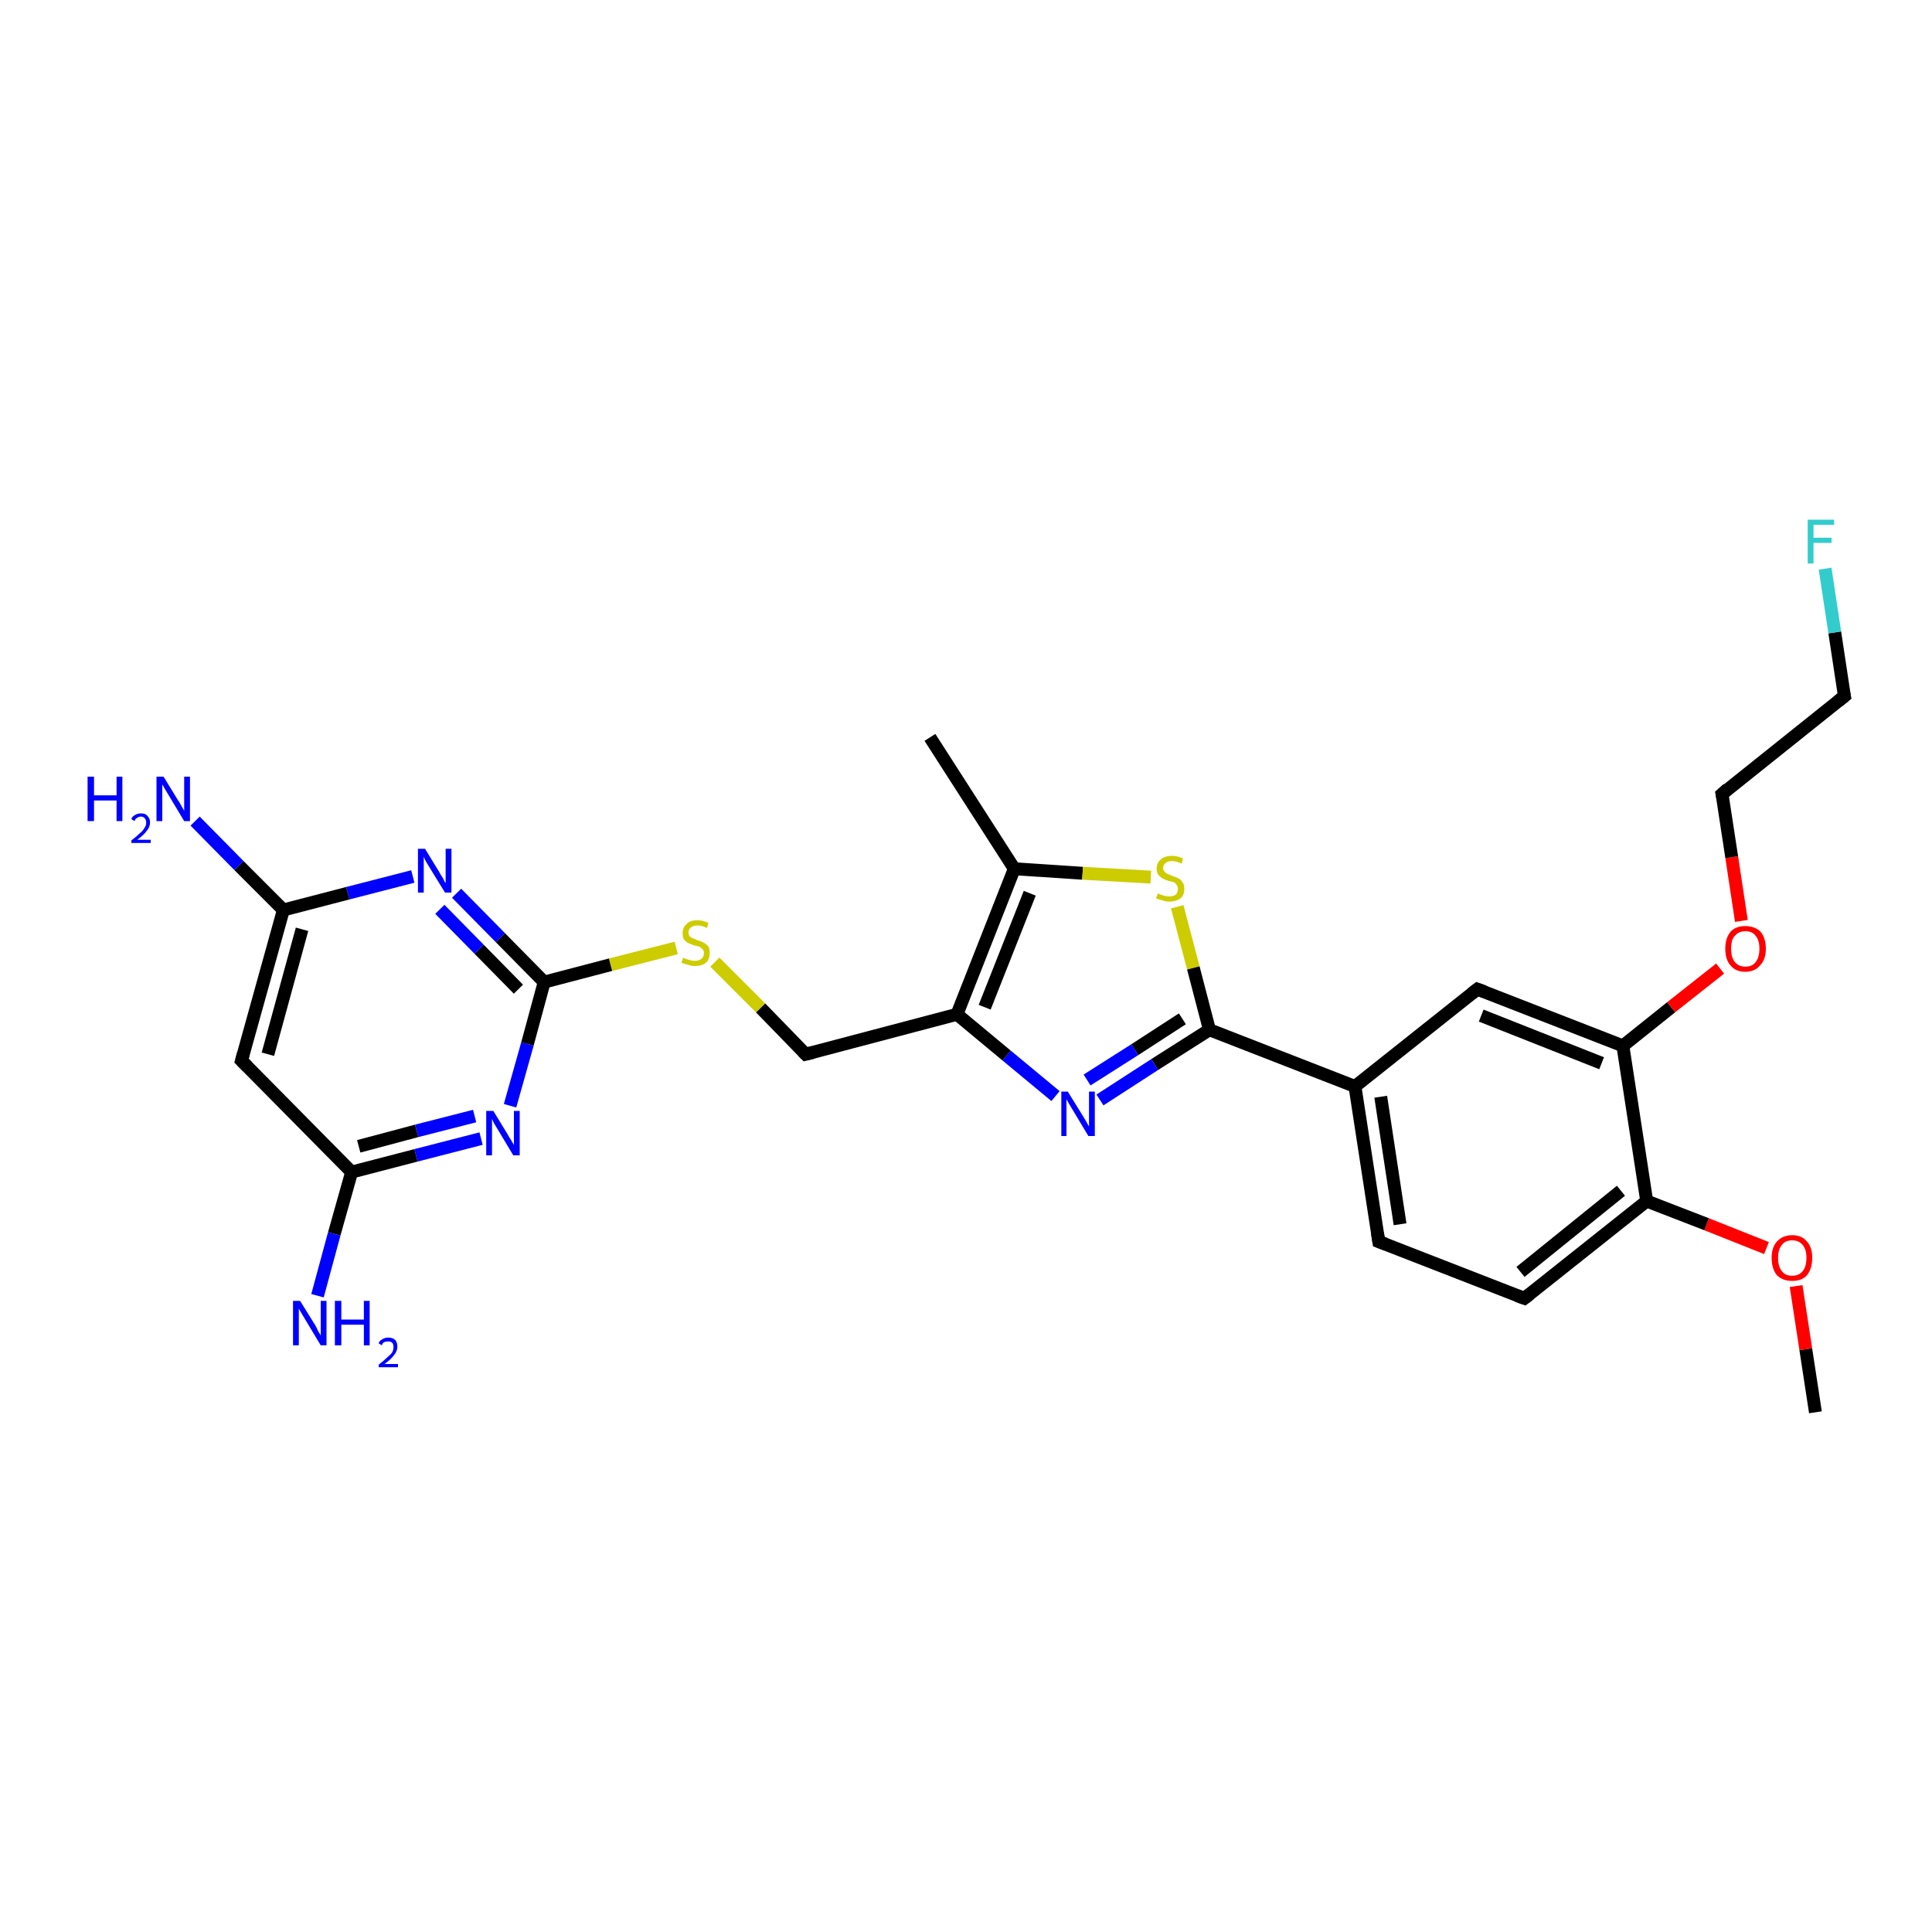 <?xml version='1.0' encoding='iso-8859-1'?>
<svg version='1.1' baseProfile='full'
              xmlns='http://www.w3.org/2000/svg'
                      xmlns:rdkit='http://www.rdkit.org/xml'
                      xmlns:xlink='http://www.w3.org/1999/xlink'
                  xml:space='preserve'
width='300px' height='300px' viewBox='0 0 300 300'>
<!-- END OF HEADER -->
<rect style='opacity:1.0;fill:#FFFFFF;stroke:none' width='300.0' height='300.0' x='0.0' y='0.0'> </rect>
<path class='bond-0 atom-0 atom-1' d='M 281.9,219.3 L 280.4,209.5' style='fill:none;fill-rule:evenodd;stroke:#000000;stroke-width:2.0px;stroke-linecap:butt;stroke-linejoin:miter;stroke-opacity:1' />
<path class='bond-0 atom-0 atom-1' d='M 280.4,209.5 L 278.9,199.7' style='fill:none;fill-rule:evenodd;stroke:#FF0000;stroke-width:2.0px;stroke-linecap:butt;stroke-linejoin:miter;stroke-opacity:1' />
<path class='bond-1 atom-1 atom-2' d='M 274.3,193.8 L 265.0,190.1' style='fill:none;fill-rule:evenodd;stroke:#FF0000;stroke-width:2.0px;stroke-linecap:butt;stroke-linejoin:miter;stroke-opacity:1' />
<path class='bond-1 atom-1 atom-2' d='M 265.0,190.1 L 255.7,186.5' style='fill:none;fill-rule:evenodd;stroke:#000000;stroke-width:2.0px;stroke-linecap:butt;stroke-linejoin:miter;stroke-opacity:1' />
<path class='bond-2 atom-2 atom-3' d='M 255.7,186.5 L 236.7,201.6' style='fill:none;fill-rule:evenodd;stroke:#000000;stroke-width:2.0px;stroke-linecap:butt;stroke-linejoin:miter;stroke-opacity:1' />
<path class='bond-2 atom-2 atom-3' d='M 251.7,184.9 L 236.1,197.5' style='fill:none;fill-rule:evenodd;stroke:#000000;stroke-width:2.0px;stroke-linecap:butt;stroke-linejoin:miter;stroke-opacity:1' />
<path class='bond-3 atom-3 atom-4' d='M 236.7,201.6 L 214.1,192.8' style='fill:none;fill-rule:evenodd;stroke:#000000;stroke-width:2.0px;stroke-linecap:butt;stroke-linejoin:miter;stroke-opacity:1' />
<path class='bond-4 atom-4 atom-5' d='M 214.1,192.8 L 210.4,168.7' style='fill:none;fill-rule:evenodd;stroke:#000000;stroke-width:2.0px;stroke-linecap:butt;stroke-linejoin:miter;stroke-opacity:1' />
<path class='bond-4 atom-4 atom-5' d='M 217.4,190.1 L 214.4,170.3' style='fill:none;fill-rule:evenodd;stroke:#000000;stroke-width:2.0px;stroke-linecap:butt;stroke-linejoin:miter;stroke-opacity:1' />
<path class='bond-5 atom-5 atom-6' d='M 210.4,168.7 L 229.4,153.6' style='fill:none;fill-rule:evenodd;stroke:#000000;stroke-width:2.0px;stroke-linecap:butt;stroke-linejoin:miter;stroke-opacity:1' />
<path class='bond-6 atom-6 atom-7' d='M 229.4,153.6 L 252.0,162.4' style='fill:none;fill-rule:evenodd;stroke:#000000;stroke-width:2.0px;stroke-linecap:butt;stroke-linejoin:miter;stroke-opacity:1' />
<path class='bond-6 atom-6 atom-7' d='M 230.0,157.7 L 248.7,165.1' style='fill:none;fill-rule:evenodd;stroke:#000000;stroke-width:2.0px;stroke-linecap:butt;stroke-linejoin:miter;stroke-opacity:1' />
<path class='bond-7 atom-7 atom-8' d='M 252.0,162.4 L 259.5,156.4' style='fill:none;fill-rule:evenodd;stroke:#000000;stroke-width:2.0px;stroke-linecap:butt;stroke-linejoin:miter;stroke-opacity:1' />
<path class='bond-7 atom-7 atom-8' d='M 259.5,156.4 L 267.1,150.4' style='fill:none;fill-rule:evenodd;stroke:#FF0000;stroke-width:2.0px;stroke-linecap:butt;stroke-linejoin:miter;stroke-opacity:1' />
<path class='bond-8 atom-8 atom-9' d='M 270.4,143.0 L 268.9,133.1' style='fill:none;fill-rule:evenodd;stroke:#FF0000;stroke-width:2.0px;stroke-linecap:butt;stroke-linejoin:miter;stroke-opacity:1' />
<path class='bond-8 atom-8 atom-9' d='M 268.9,133.1 L 267.4,123.3' style='fill:none;fill-rule:evenodd;stroke:#000000;stroke-width:2.0px;stroke-linecap:butt;stroke-linejoin:miter;stroke-opacity:1' />
<path class='bond-9 atom-9 atom-10' d='M 267.4,123.3 L 286.4,108.1' style='fill:none;fill-rule:evenodd;stroke:#000000;stroke-width:2.0px;stroke-linecap:butt;stroke-linejoin:miter;stroke-opacity:1' />
<path class='bond-10 atom-10 atom-11' d='M 286.4,108.1 L 284.9,98.2' style='fill:none;fill-rule:evenodd;stroke:#000000;stroke-width:2.0px;stroke-linecap:butt;stroke-linejoin:miter;stroke-opacity:1' />
<path class='bond-10 atom-10 atom-11' d='M 284.9,98.2 L 283.4,88.3' style='fill:none;fill-rule:evenodd;stroke:#33CCCC;stroke-width:2.0px;stroke-linecap:butt;stroke-linejoin:miter;stroke-opacity:1' />
<path class='bond-11 atom-5 atom-12' d='M 210.4,168.7 L 187.8,159.9' style='fill:none;fill-rule:evenodd;stroke:#000000;stroke-width:2.0px;stroke-linecap:butt;stroke-linejoin:miter;stroke-opacity:1' />
<path class='bond-12 atom-12 atom-13' d='M 187.8,159.9 L 179.3,165.3' style='fill:none;fill-rule:evenodd;stroke:#000000;stroke-width:2.0px;stroke-linecap:butt;stroke-linejoin:miter;stroke-opacity:1' />
<path class='bond-12 atom-12 atom-13' d='M 179.3,165.3 L 170.8,170.8' style='fill:none;fill-rule:evenodd;stroke:#0000FF;stroke-width:2.0px;stroke-linecap:butt;stroke-linejoin:miter;stroke-opacity:1' />
<path class='bond-12 atom-12 atom-13' d='M 183.6,158.2 L 176.2,163.0' style='fill:none;fill-rule:evenodd;stroke:#000000;stroke-width:2.0px;stroke-linecap:butt;stroke-linejoin:miter;stroke-opacity:1' />
<path class='bond-12 atom-12 atom-13' d='M 176.2,163.0 L 168.8,167.7' style='fill:none;fill-rule:evenodd;stroke:#0000FF;stroke-width:2.0px;stroke-linecap:butt;stroke-linejoin:miter;stroke-opacity:1' />
<path class='bond-13 atom-13 atom-14' d='M 163.9,170.2 L 156.3,163.9' style='fill:none;fill-rule:evenodd;stroke:#0000FF;stroke-width:2.0px;stroke-linecap:butt;stroke-linejoin:miter;stroke-opacity:1' />
<path class='bond-13 atom-13 atom-14' d='M 156.3,163.9 L 148.6,157.5' style='fill:none;fill-rule:evenodd;stroke:#000000;stroke-width:2.0px;stroke-linecap:butt;stroke-linejoin:miter;stroke-opacity:1' />
<path class='bond-14 atom-14 atom-15' d='M 148.6,157.5 L 125.1,163.7' style='fill:none;fill-rule:evenodd;stroke:#000000;stroke-width:2.0px;stroke-linecap:butt;stroke-linejoin:miter;stroke-opacity:1' />
<path class='bond-15 atom-15 atom-16' d='M 125.1,163.7 L 118.1,156.5' style='fill:none;fill-rule:evenodd;stroke:#000000;stroke-width:2.0px;stroke-linecap:butt;stroke-linejoin:miter;stroke-opacity:1' />
<path class='bond-15 atom-15 atom-16' d='M 118.1,156.5 L 111.0,149.4' style='fill:none;fill-rule:evenodd;stroke:#CCCC00;stroke-width:2.0px;stroke-linecap:butt;stroke-linejoin:miter;stroke-opacity:1' />
<path class='bond-16 atom-16 atom-17' d='M 105.0,147.2 L 94.8,149.8' style='fill:none;fill-rule:evenodd;stroke:#CCCC00;stroke-width:2.0px;stroke-linecap:butt;stroke-linejoin:miter;stroke-opacity:1' />
<path class='bond-16 atom-16 atom-17' d='M 94.8,149.8 L 84.5,152.5' style='fill:none;fill-rule:evenodd;stroke:#000000;stroke-width:2.0px;stroke-linecap:butt;stroke-linejoin:miter;stroke-opacity:1' />
<path class='bond-17 atom-17 atom-18' d='M 84.5,152.5 L 77.7,145.6' style='fill:none;fill-rule:evenodd;stroke:#000000;stroke-width:2.0px;stroke-linecap:butt;stroke-linejoin:miter;stroke-opacity:1' />
<path class='bond-17 atom-17 atom-18' d='M 77.7,145.6 L 70.9,138.7' style='fill:none;fill-rule:evenodd;stroke:#0000FF;stroke-width:2.0px;stroke-linecap:butt;stroke-linejoin:miter;stroke-opacity:1' />
<path class='bond-17 atom-17 atom-18' d='M 80.5,153.6 L 74.4,147.4' style='fill:none;fill-rule:evenodd;stroke:#000000;stroke-width:2.0px;stroke-linecap:butt;stroke-linejoin:miter;stroke-opacity:1' />
<path class='bond-17 atom-17 atom-18' d='M 74.4,147.4 L 68.3,141.2' style='fill:none;fill-rule:evenodd;stroke:#0000FF;stroke-width:2.0px;stroke-linecap:butt;stroke-linejoin:miter;stroke-opacity:1' />
<path class='bond-18 atom-18 atom-19' d='M 64.1,136.1 L 54.0,138.7' style='fill:none;fill-rule:evenodd;stroke:#0000FF;stroke-width:2.0px;stroke-linecap:butt;stroke-linejoin:miter;stroke-opacity:1' />
<path class='bond-18 atom-18 atom-19' d='M 54.0,138.7 L 44.0,141.3' style='fill:none;fill-rule:evenodd;stroke:#000000;stroke-width:2.0px;stroke-linecap:butt;stroke-linejoin:miter;stroke-opacity:1' />
<path class='bond-19 atom-19 atom-20' d='M 44.0,141.3 L 37.1,134.4' style='fill:none;fill-rule:evenodd;stroke:#000000;stroke-width:2.0px;stroke-linecap:butt;stroke-linejoin:miter;stroke-opacity:1' />
<path class='bond-19 atom-19 atom-20' d='M 37.1,134.4 L 30.3,127.5' style='fill:none;fill-rule:evenodd;stroke:#0000FF;stroke-width:2.0px;stroke-linecap:butt;stroke-linejoin:miter;stroke-opacity:1' />
<path class='bond-20 atom-19 atom-21' d='M 44.0,141.3 L 37.5,164.7' style='fill:none;fill-rule:evenodd;stroke:#000000;stroke-width:2.0px;stroke-linecap:butt;stroke-linejoin:miter;stroke-opacity:1' />
<path class='bond-20 atom-19 atom-21' d='M 46.9,144.3 L 41.6,163.7' style='fill:none;fill-rule:evenodd;stroke:#000000;stroke-width:2.0px;stroke-linecap:butt;stroke-linejoin:miter;stroke-opacity:1' />
<path class='bond-21 atom-21 atom-22' d='M 37.5,164.7 L 54.6,182.0' style='fill:none;fill-rule:evenodd;stroke:#000000;stroke-width:2.0px;stroke-linecap:butt;stroke-linejoin:miter;stroke-opacity:1' />
<path class='bond-22 atom-22 atom-23' d='M 54.6,182.0 L 51.9,191.6' style='fill:none;fill-rule:evenodd;stroke:#000000;stroke-width:2.0px;stroke-linecap:butt;stroke-linejoin:miter;stroke-opacity:1' />
<path class='bond-22 atom-22 atom-23' d='M 51.9,191.6 L 49.3,201.2' style='fill:none;fill-rule:evenodd;stroke:#0000FF;stroke-width:2.0px;stroke-linecap:butt;stroke-linejoin:miter;stroke-opacity:1' />
<path class='bond-23 atom-22 atom-24' d='M 54.6,182.0 L 64.6,179.4' style='fill:none;fill-rule:evenodd;stroke:#000000;stroke-width:2.0px;stroke-linecap:butt;stroke-linejoin:miter;stroke-opacity:1' />
<path class='bond-23 atom-22 atom-24' d='M 64.6,179.4 L 74.7,176.8' style='fill:none;fill-rule:evenodd;stroke:#0000FF;stroke-width:2.0px;stroke-linecap:butt;stroke-linejoin:miter;stroke-opacity:1' />
<path class='bond-23 atom-22 atom-24' d='M 55.7,178.0 L 64.7,175.6' style='fill:none;fill-rule:evenodd;stroke:#000000;stroke-width:2.0px;stroke-linecap:butt;stroke-linejoin:miter;stroke-opacity:1' />
<path class='bond-23 atom-22 atom-24' d='M 64.7,175.6 L 73.7,173.3' style='fill:none;fill-rule:evenodd;stroke:#0000FF;stroke-width:2.0px;stroke-linecap:butt;stroke-linejoin:miter;stroke-opacity:1' />
<path class='bond-24 atom-14 atom-25' d='M 148.6,157.5 L 157.5,134.9' style='fill:none;fill-rule:evenodd;stroke:#000000;stroke-width:2.0px;stroke-linecap:butt;stroke-linejoin:miter;stroke-opacity:1' />
<path class='bond-24 atom-14 atom-25' d='M 152.9,156.4 L 159.9,138.7' style='fill:none;fill-rule:evenodd;stroke:#000000;stroke-width:2.0px;stroke-linecap:butt;stroke-linejoin:miter;stroke-opacity:1' />
<path class='bond-25 atom-25 atom-26' d='M 157.5,134.9 L 144.4,114.5' style='fill:none;fill-rule:evenodd;stroke:#000000;stroke-width:2.0px;stroke-linecap:butt;stroke-linejoin:miter;stroke-opacity:1' />
<path class='bond-26 atom-25 atom-27' d='M 157.5,134.9 L 168.1,135.6' style='fill:none;fill-rule:evenodd;stroke:#000000;stroke-width:2.0px;stroke-linecap:butt;stroke-linejoin:miter;stroke-opacity:1' />
<path class='bond-26 atom-25 atom-27' d='M 168.1,135.6 L 178.7,136.2' style='fill:none;fill-rule:evenodd;stroke:#CCCC00;stroke-width:2.0px;stroke-linecap:butt;stroke-linejoin:miter;stroke-opacity:1' />
<path class='bond-27 atom-7 atom-2' d='M 252.0,162.4 L 255.7,186.5' style='fill:none;fill-rule:evenodd;stroke:#000000;stroke-width:2.0px;stroke-linecap:butt;stroke-linejoin:miter;stroke-opacity:1' />
<path class='bond-28 atom-27 atom-12' d='M 182.8,140.8 L 185.3,150.3' style='fill:none;fill-rule:evenodd;stroke:#CCCC00;stroke-width:2.0px;stroke-linecap:butt;stroke-linejoin:miter;stroke-opacity:1' />
<path class='bond-28 atom-27 atom-12' d='M 185.3,150.3 L 187.8,159.9' style='fill:none;fill-rule:evenodd;stroke:#000000;stroke-width:2.0px;stroke-linecap:butt;stroke-linejoin:miter;stroke-opacity:1' />
<path class='bond-29 atom-24 atom-17' d='M 79.2,171.7 L 81.9,162.1' style='fill:none;fill-rule:evenodd;stroke:#0000FF;stroke-width:2.0px;stroke-linecap:butt;stroke-linejoin:miter;stroke-opacity:1' />
<path class='bond-29 atom-24 atom-17' d='M 81.9,162.1 L 84.5,152.5' style='fill:none;fill-rule:evenodd;stroke:#000000;stroke-width:2.0px;stroke-linecap:butt;stroke-linejoin:miter;stroke-opacity:1' />
<path d='M 237.6,200.9 L 236.7,201.6 L 235.6,201.2' style='fill:none;stroke:#000000;stroke-width:2.0px;stroke-linecap:butt;stroke-linejoin:miter;stroke-opacity:1;' />
<path d='M 215.2,193.2 L 214.1,192.8 L 213.9,191.5' style='fill:none;stroke:#000000;stroke-width:2.0px;stroke-linecap:butt;stroke-linejoin:miter;stroke-opacity:1;' />
<path d='M 228.5,154.3 L 229.4,153.6 L 230.5,154.0' style='fill:none;stroke:#000000;stroke-width:2.0px;stroke-linecap:butt;stroke-linejoin:miter;stroke-opacity:1;' />
<path d='M 267.5,123.8 L 267.4,123.3 L 268.3,122.5' style='fill:none;stroke:#000000;stroke-width:2.0px;stroke-linecap:butt;stroke-linejoin:miter;stroke-opacity:1;' />
<path d='M 285.4,108.9 L 286.4,108.1 L 286.3,107.6' style='fill:none;stroke:#000000;stroke-width:2.0px;stroke-linecap:butt;stroke-linejoin:miter;stroke-opacity:1;' />
<path d='M 126.3,163.4 L 125.1,163.7 L 124.7,163.3' style='fill:none;stroke:#000000;stroke-width:2.0px;stroke-linecap:butt;stroke-linejoin:miter;stroke-opacity:1;' />
<path d='M 37.8,163.6 L 37.5,164.7 L 38.4,165.6' style='fill:none;stroke:#000000;stroke-width:2.0px;stroke-linecap:butt;stroke-linejoin:miter;stroke-opacity:1;' />
<path class='atom-1' d='M 275.1 195.3
Q 275.1 193.7, 275.9 192.8
Q 276.8 191.8, 278.3 191.8
Q 279.8 191.8, 280.6 192.8
Q 281.4 193.7, 281.4 195.3
Q 281.4 197.0, 280.6 198.0
Q 279.8 198.9, 278.3 198.9
Q 276.8 198.9, 275.9 198.0
Q 275.1 197.0, 275.1 195.3
M 278.3 198.1
Q 279.3 198.1, 279.9 197.4
Q 280.5 196.7, 280.5 195.3
Q 280.5 194.0, 279.9 193.3
Q 279.3 192.6, 278.3 192.6
Q 277.2 192.6, 276.7 193.3
Q 276.1 194.0, 276.1 195.3
Q 276.1 196.7, 276.7 197.4
Q 277.2 198.1, 278.3 198.1
' fill='#FF0000'/>
<path class='atom-8' d='M 267.9 147.3
Q 267.9 145.7, 268.7 144.7
Q 269.5 143.8, 271.0 143.8
Q 272.5 143.8, 273.4 144.7
Q 274.2 145.7, 274.2 147.3
Q 274.2 149.0, 273.3 149.9
Q 272.5 150.9, 271.0 150.9
Q 269.5 150.9, 268.7 149.9
Q 267.9 149.0, 267.9 147.3
M 271.0 150.1
Q 272.1 150.1, 272.6 149.4
Q 273.2 148.7, 273.2 147.3
Q 273.2 146.0, 272.6 145.3
Q 272.1 144.6, 271.0 144.6
Q 270.0 144.6, 269.4 145.3
Q 268.8 145.9, 268.8 147.3
Q 268.8 148.7, 269.4 149.4
Q 270.0 150.1, 271.0 150.1
' fill='#FF0000'/>
<path class='atom-11' d='M 280.7 80.7
L 284.8 80.7
L 284.8 81.5
L 281.6 81.5
L 281.6 83.5
L 284.4 83.5
L 284.4 84.3
L 281.6 84.3
L 281.6 87.5
L 280.7 87.5
L 280.7 80.7
' fill='#33CCCC'/>
<path class='atom-13' d='M 165.8 169.5
L 168.1 173.2
Q 168.3 173.5, 168.7 174.2
Q 169.0 174.8, 169.1 174.9
L 169.1 169.5
L 170.0 169.5
L 170.0 176.4
L 169.0 176.4
L 166.6 172.4
Q 166.3 171.9, 166.0 171.4
Q 165.7 170.9, 165.6 170.7
L 165.6 176.4
L 164.8 176.4
L 164.8 169.5
L 165.8 169.5
' fill='#0000FF'/>
<path class='atom-16' d='M 106.1 148.7
Q 106.2 148.8, 106.5 148.9
Q 106.8 149.0, 107.2 149.1
Q 107.5 149.2, 107.9 149.2
Q 108.5 149.2, 108.9 148.9
Q 109.3 148.6, 109.3 148.0
Q 109.3 147.6, 109.1 147.4
Q 108.9 147.2, 108.6 147.0
Q 108.3 146.9, 107.8 146.8
Q 107.2 146.6, 106.8 146.4
Q 106.5 146.2, 106.2 145.9
Q 106.0 145.5, 106.0 144.9
Q 106.0 144.0, 106.6 143.5
Q 107.1 142.9, 108.3 142.9
Q 109.1 142.9, 110.0 143.3
L 109.8 144.1
Q 109.0 143.7, 108.3 143.7
Q 107.7 143.7, 107.3 144.0
Q 106.9 144.3, 106.9 144.8
Q 106.9 145.1, 107.1 145.4
Q 107.3 145.6, 107.6 145.7
Q 107.9 145.8, 108.3 146.0
Q 109.0 146.2, 109.3 146.4
Q 109.7 146.6, 110.0 147.0
Q 110.2 147.3, 110.2 148.0
Q 110.2 149.0, 109.6 149.5
Q 109.0 150.0, 107.9 150.0
Q 107.3 150.0, 106.8 149.8
Q 106.4 149.7, 105.8 149.5
L 106.1 148.7
' fill='#CCCC00'/>
<path class='atom-18' d='M 66.0 131.8
L 68.2 135.4
Q 68.4 135.8, 68.8 136.4
Q 69.1 137.1, 69.2 137.1
L 69.2 131.8
L 70.1 131.8
L 70.1 138.6
L 69.1 138.6
L 66.7 134.7
Q 66.4 134.2, 66.1 133.7
Q 65.8 133.1, 65.8 133.0
L 65.8 138.6
L 64.9 138.6
L 64.9 131.8
L 66.0 131.8
' fill='#0000FF'/>
<path class='atom-20' d='M 13.6 120.6
L 14.6 120.6
L 14.6 123.5
L 18.1 123.5
L 18.1 120.6
L 19.0 120.6
L 19.0 127.5
L 18.1 127.5
L 18.1 124.3
L 14.6 124.3
L 14.6 127.5
L 13.6 127.5
L 13.6 120.6
' fill='#0000FF'/>
<path class='atom-20' d='M 20.4 127.2
Q 20.5 126.8, 20.9 126.6
Q 21.3 126.3, 21.9 126.3
Q 22.6 126.3, 22.9 126.7
Q 23.3 127.1, 23.3 127.7
Q 23.3 128.4, 22.8 129.0
Q 22.3 129.7, 21.3 130.4
L 23.4 130.4
L 23.4 130.9
L 20.4 130.9
L 20.4 130.5
Q 21.2 129.9, 21.7 129.4
Q 22.2 129.0, 22.4 128.6
Q 22.7 128.2, 22.7 127.8
Q 22.7 127.3, 22.5 127.1
Q 22.3 126.8, 21.9 126.8
Q 21.5 126.8, 21.3 127.0
Q 21.0 127.1, 20.9 127.5
L 20.4 127.2
' fill='#0000FF'/>
<path class='atom-20' d='M 25.4 120.6
L 27.6 124.2
Q 27.9 124.6, 28.2 125.2
Q 28.6 125.9, 28.6 125.9
L 28.6 120.6
L 29.5 120.6
L 29.5 127.5
L 28.6 127.5
L 26.2 123.5
Q 25.9 123.0, 25.6 122.5
Q 25.3 122.0, 25.2 121.8
L 25.2 127.5
L 24.3 127.5
L 24.3 120.6
L 25.4 120.6
' fill='#0000FF'/>
<path class='atom-23' d='M 46.6 202.0
L 48.9 205.7
Q 49.1 206.0, 49.4 206.7
Q 49.8 207.3, 49.8 207.4
L 49.8 202.0
L 50.7 202.0
L 50.7 208.9
L 49.8 208.9
L 47.4 204.9
Q 47.1 204.4, 46.8 203.9
Q 46.5 203.4, 46.4 203.2
L 46.4 208.9
L 45.5 208.9
L 45.5 202.0
L 46.6 202.0
' fill='#0000FF'/>
<path class='atom-23' d='M 52.0 202.0
L 53.0 202.0
L 53.0 204.9
L 56.5 204.9
L 56.5 202.0
L 57.4 202.0
L 57.4 208.9
L 56.5 208.9
L 56.5 205.7
L 53.0 205.7
L 53.0 208.9
L 52.0 208.9
L 52.0 202.0
' fill='#0000FF'/>
<path class='atom-23' d='M 58.8 208.6
Q 58.9 208.2, 59.3 208.0
Q 59.7 207.7, 60.3 207.7
Q 61.0 207.7, 61.4 208.1
Q 61.7 208.5, 61.7 209.1
Q 61.7 209.8, 61.2 210.4
Q 60.7 211.1, 59.7 211.8
L 61.8 211.8
L 61.8 212.3
L 58.8 212.3
L 58.8 211.9
Q 59.6 211.3, 60.1 210.8
Q 60.6 210.4, 60.9 210.0
Q 61.1 209.6, 61.1 209.2
Q 61.1 208.7, 60.9 208.5
Q 60.7 208.3, 60.3 208.3
Q 59.9 208.3, 59.7 208.4
Q 59.4 208.5, 59.3 208.9
L 58.8 208.6
' fill='#0000FF'/>
<path class='atom-24' d='M 76.6 172.5
L 78.8 176.1
Q 79.0 176.5, 79.4 177.1
Q 79.8 177.8, 79.8 177.8
L 79.8 172.5
L 80.7 172.5
L 80.7 179.4
L 79.7 179.4
L 77.3 175.4
Q 77.0 174.9, 76.7 174.4
Q 76.4 173.8, 76.4 173.7
L 76.4 179.4
L 75.5 179.4
L 75.5 172.5
L 76.6 172.5
' fill='#0000FF'/>
<path class='atom-27' d='M 179.8 138.7
Q 179.8 138.8, 180.2 138.9
Q 180.5 139.0, 180.8 139.1
Q 181.2 139.2, 181.5 139.2
Q 182.2 139.2, 182.6 138.9
Q 182.9 138.6, 182.9 138.0
Q 182.9 137.6, 182.7 137.4
Q 182.6 137.2, 182.3 137.0
Q 182.0 136.9, 181.5 136.8
Q 180.9 136.6, 180.5 136.4
Q 180.2 136.2, 179.9 135.9
Q 179.6 135.5, 179.6 134.9
Q 179.6 134.0, 180.2 133.5
Q 180.8 132.9, 182.0 132.9
Q 182.8 132.9, 183.7 133.3
L 183.5 134.1
Q 182.6 133.7, 182.0 133.7
Q 181.3 133.7, 181.0 134.0
Q 180.6 134.3, 180.6 134.8
Q 180.6 135.1, 180.8 135.3
Q 181.0 135.6, 181.3 135.7
Q 181.5 135.8, 182.0 136.0
Q 182.6 136.2, 183.0 136.4
Q 183.4 136.6, 183.6 137.0
Q 183.9 137.3, 183.9 138.0
Q 183.9 139.0, 183.3 139.5
Q 182.6 140.0, 181.6 140.0
Q 181.0 140.0, 180.5 139.8
Q 180.0 139.7, 179.5 139.5
L 179.8 138.7
' fill='#CCCC00'/>
</svg>
